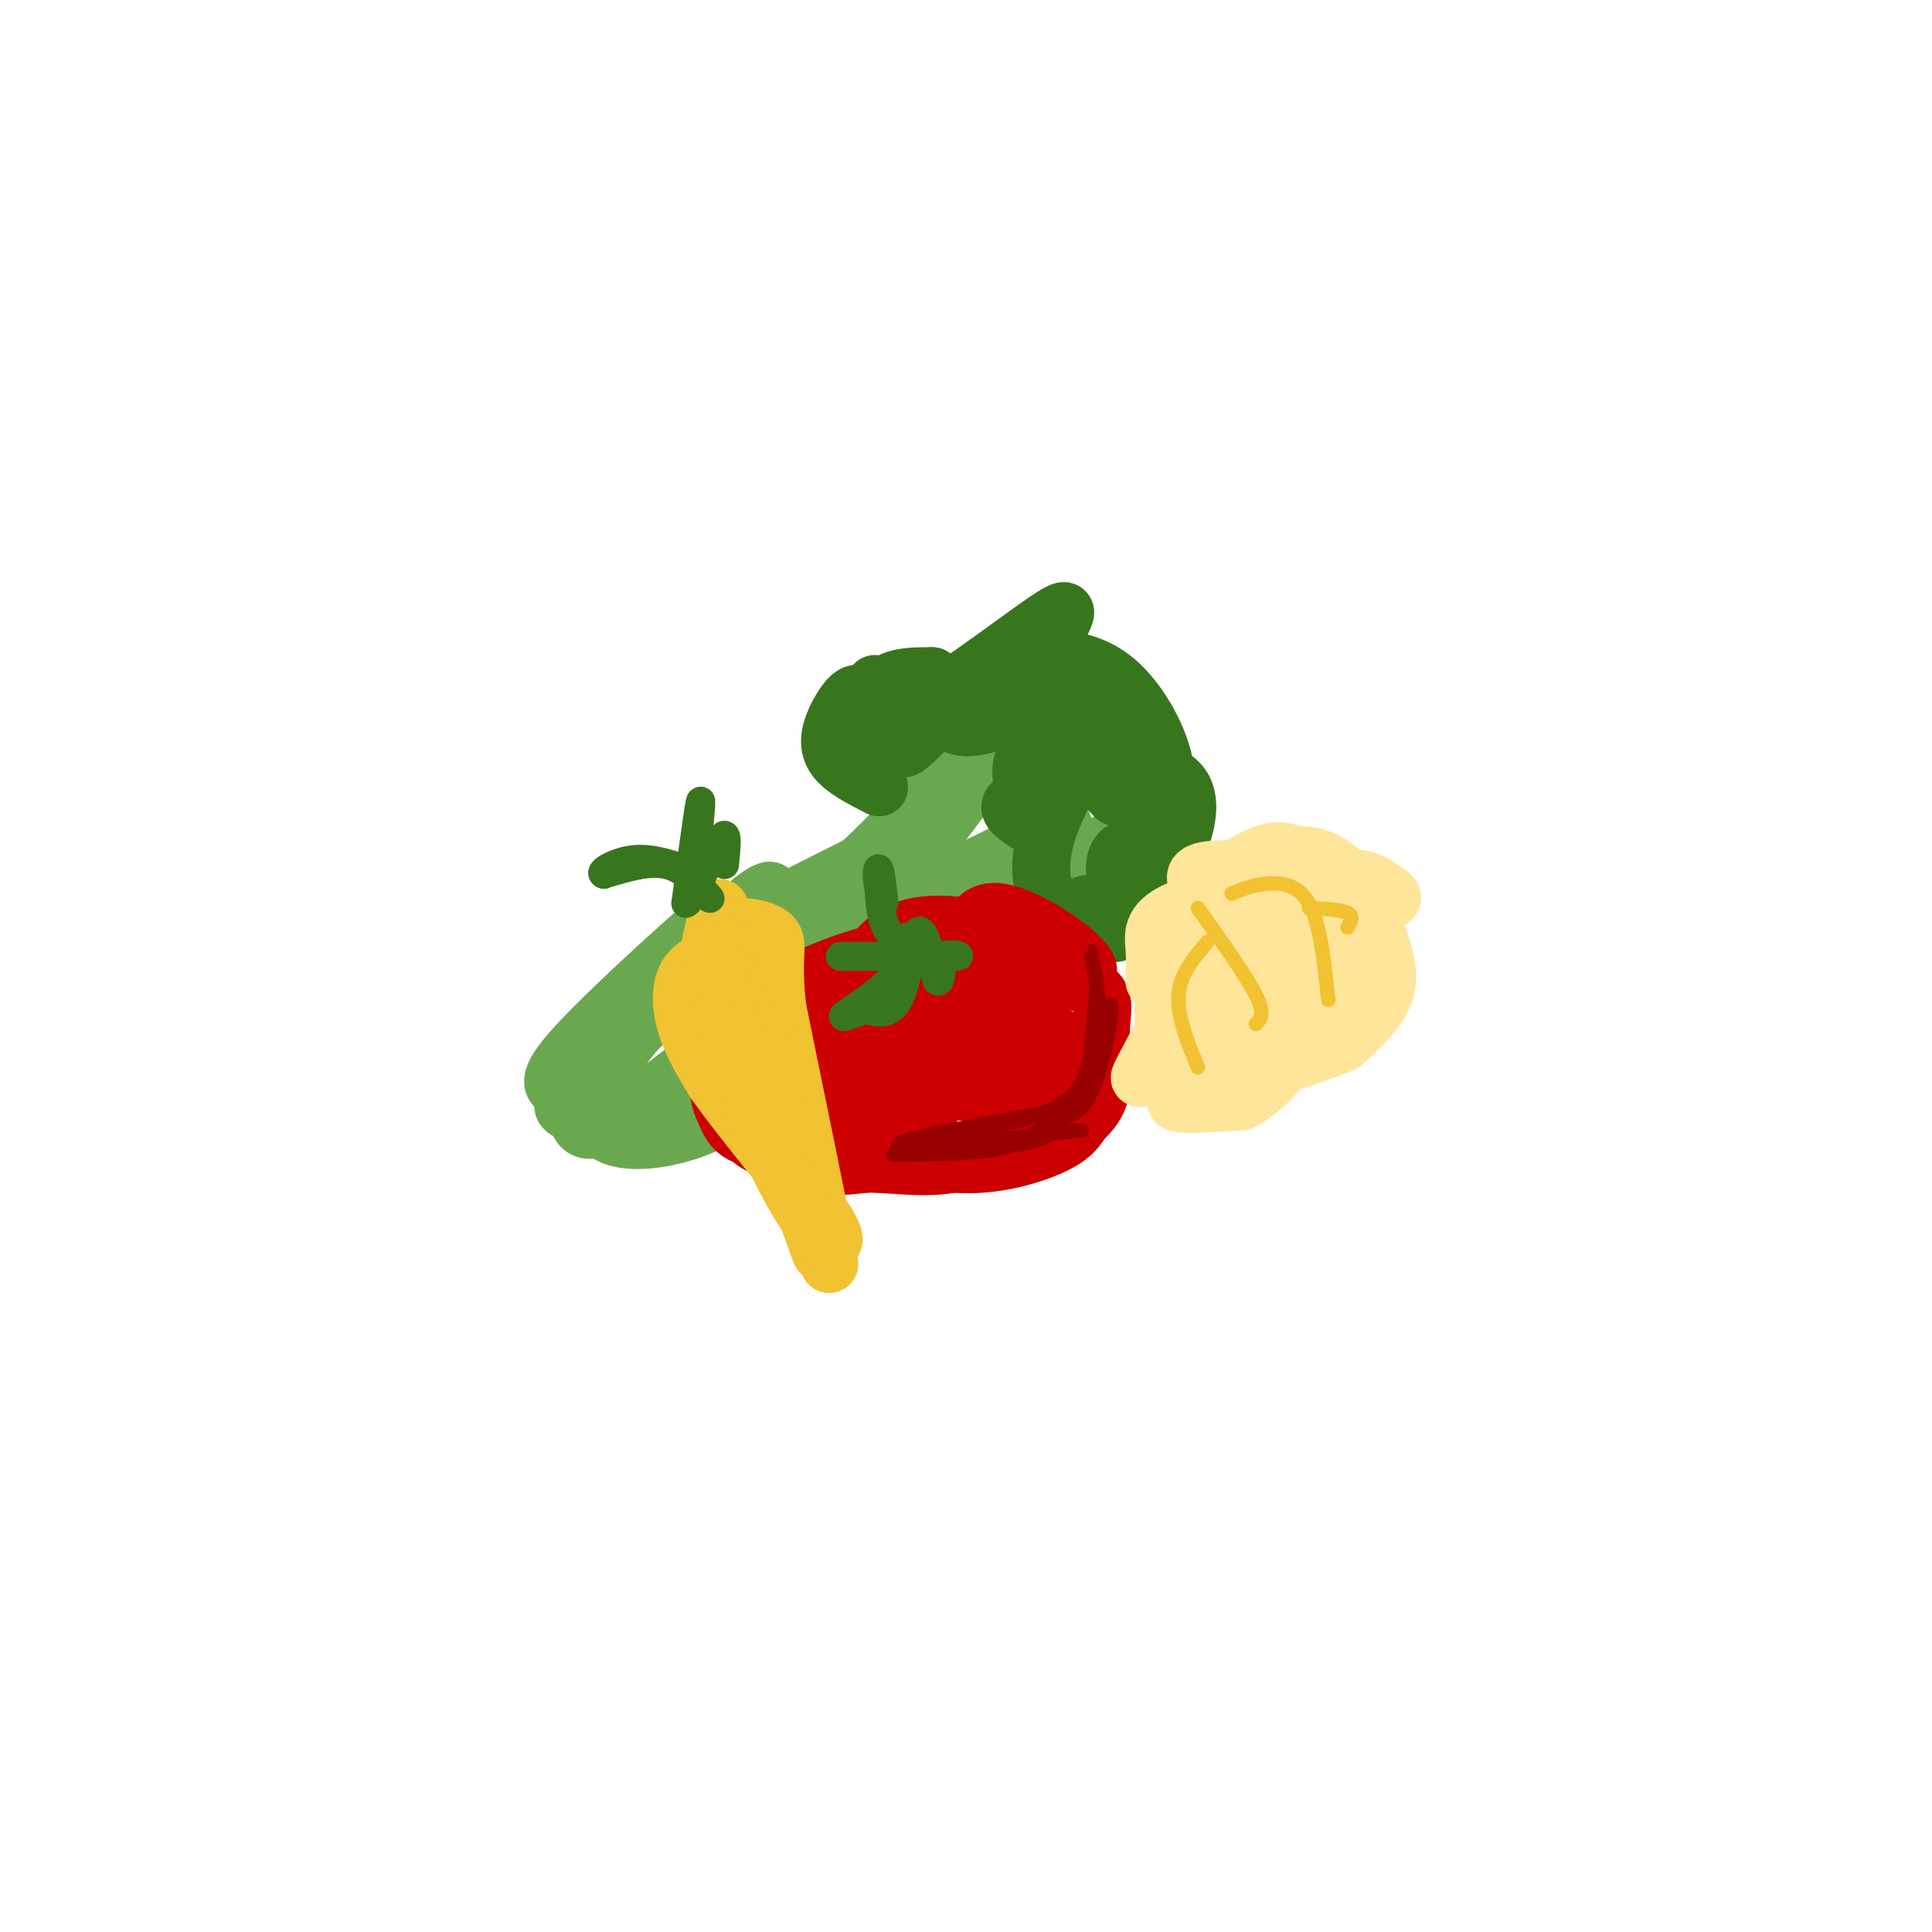 <svg viewBox='0 0 400 400' version='1.1' xmlns='http://www.w3.org/2000/svg' xmlns:xlink='http://www.w3.org/1999/xlink'><g fill='none' stroke='rgb(106,168,79)' stroke-width='12' stroke-linecap='round' stroke-linejoin='round'><path d='M117,226c-2.303,-0.745 -4.605,-1.491 1,-8c5.605,-6.509 19.119,-18.782 25,-24c5.881,-5.218 4.130,-3.381 3,-1c-1.130,2.381 -1.640,5.307 -5,10c-3.360,4.693 -9.571,11.155 -12,12c-2.429,0.845 -1.077,-3.926 2,-8c3.077,-4.074 7.879,-7.450 16,-12c8.121,-4.550 19.560,-10.275 31,-16'/><path d='M178,179c12.702,-11.560 28.958,-32.458 32,-34c3.042,-1.542 -7.131,16.274 -17,28c-9.869,11.726 -19.435,17.363 -29,23'/><path d='M164,196c11.000,-3.405 53.000,-23.417 56,-25c3.000,-1.583 -33.000,15.262 -49,25c-16.000,9.738 -12.000,12.369 -8,15'/><path d='M163,211c6.249,-2.467 25.870,-16.135 31,-17c5.130,-0.865 -4.231,11.072 -12,18c-7.769,6.928 -13.946,8.845 -20,12c-6.054,3.155 -11.983,7.547 -19,10c-7.017,2.453 -15.120,2.968 -18,0c-2.880,-2.968 -0.537,-9.419 2,-14c2.537,-4.581 5.269,-7.290 8,-10'/><path d='M135,210c4.937,-6.217 13.278,-16.759 19,-22c5.722,-5.241 8.824,-5.182 1,3c-7.824,8.182 -26.574,24.485 -34,32c-7.426,7.515 -3.526,6.241 -2,8c1.526,1.759 0.680,6.550 13,-2c12.320,-8.550 37.806,-30.443 43,-34c5.194,-3.557 -9.903,11.221 -25,26'/><path d='M150,221c-7.179,6.353 -12.628,9.236 -6,4c6.628,-5.236 25.331,-18.591 32,-23c6.669,-4.409 1.303,0.127 -2,3c-3.303,2.873 -4.543,4.081 -3,1c1.543,-3.081 5.869,-10.452 13,-15c7.131,-4.548 17.065,-6.274 27,-8'/><path d='M211,183c6.713,-2.549 9.995,-4.920 17,-8c7.005,-3.080 17.732,-6.868 2,2c-15.732,8.868 -57.923,30.391 -68,34c-10.077,3.609 11.962,-10.695 34,-25'/><path d='M196,186c3.881,-4.048 -3.417,-1.667 -14,2c-10.583,3.667 -24.452,8.619 -36,15c-11.548,6.381 -20.774,14.190 -30,22'/></g>
<g fill='none' stroke='rgb(56,118,29)' stroke-width='12' stroke-linecap='round' stroke-linejoin='round'><path d='M182,163c-3.659,-1.865 -7.317,-3.729 -9,-6c-1.683,-2.271 -1.390,-4.948 0,-8c1.390,-3.052 3.878,-6.478 5,-5c1.122,1.478 0.879,7.859 1,8c0.121,0.141 0.606,-5.960 3,-9c2.394,-3.040 6.697,-3.020 11,-3'/><path d='M193,140c-0.538,3.831 -7.382,14.907 -6,15c1.382,0.093 10.990,-10.798 13,-13c2.010,-2.202 -3.577,4.286 -3,7c0.577,2.714 7.320,1.655 12,-1c4.680,-2.655 7.299,-6.907 10,-8c2.701,-1.093 5.486,0.973 7,3c1.514,2.027 1.757,4.013 2,6'/><path d='M228,149c-0.309,3.396 -2.083,8.885 -6,12c-3.917,3.115 -9.978,3.857 -12,5c-2.022,1.143 -0.006,2.688 2,4c2.006,1.312 4.002,2.392 3,0c-1.002,-2.392 -5.000,-8.255 -3,-13c2.000,-4.745 10.000,-8.373 18,-12'/><path d='M230,145c0.190,2.595 -8.333,15.083 -12,24c-3.667,8.917 -2.476,14.262 -1,17c1.476,2.738 3.238,2.869 5,3'/><path d='M222,189c2.147,1.077 5.014,2.270 6,2c0.986,-0.270 0.090,-2.003 -1,-3c-1.090,-0.997 -2.375,-1.257 -3,0c-0.625,1.257 -0.591,4.031 2,5c2.591,0.969 7.740,0.134 9,-2c1.260,-2.134 -1.370,-5.567 -4,-9'/><path d='M231,182c-0.543,-2.947 0.099,-5.813 2,-6c1.901,-0.187 5.062,2.306 7,3c1.938,0.694 2.653,-0.412 4,-4c1.347,-3.588 3.324,-9.658 0,-13c-3.324,-3.342 -11.950,-3.955 -15,-3c-3.050,0.955 -0.525,3.477 2,6'/><path d='M231,165c2.605,1.283 8.118,1.490 10,3c1.882,1.510 0.133,4.322 0,3c-0.133,-1.322 1.349,-6.779 0,-13c-1.349,-6.221 -5.528,-13.206 -10,-17c-4.472,-3.794 -9.236,-4.397 -14,-5'/><path d='M217,136c-0.155,-3.988 6.458,-11.458 2,-9c-4.458,2.458 -19.988,14.845 -28,19c-8.012,4.155 -8.506,0.077 -9,-4'/><path d='M182,142c-1.500,-0.667 -0.750,-0.333 0,0'/></g>
<g fill='none' stroke='rgb(204,0,0)' stroke-width='12' stroke-linecap='round' stroke-linejoin='round'><path d='M170,216c0.982,-2.914 1.965,-5.828 6,-7c4.035,-1.172 11.123,-0.603 16,-1c4.877,-0.397 7.544,-1.761 12,0c4.456,1.761 10.702,6.646 9,7c-1.702,0.354 -11.351,-3.823 -21,-8'/><path d='M192,207c-8.774,-1.988 -20.208,-2.958 -26,0c-5.792,2.958 -5.940,9.845 -5,11c0.940,1.155 2.970,-3.423 5,-8'/><path d='M166,210c4.298,-3.655 12.542,-8.792 16,-12c3.458,-3.208 2.131,-4.488 8,-1c5.869,3.488 18.935,11.744 32,20'/><path d='M222,217c0.738,-0.036 -13.417,-10.125 -25,-14c-11.583,-3.875 -20.595,-1.536 -25,0c-4.405,1.536 -4.202,2.268 -4,3'/><path d='M168,206c-0.986,1.989 -1.450,5.461 -2,8c-0.550,2.539 -1.187,4.145 5,5c6.187,0.855 19.196,0.959 26,0c6.804,-0.959 7.402,-2.979 8,-5'/><path d='M205,214c1.155,-2.030 0.041,-4.606 -1,-7c-1.041,-2.394 -2.011,-4.606 -8,-5c-5.989,-0.394 -16.997,1.030 -19,1c-2.003,-0.030 4.998,-1.515 12,-3'/><path d='M189,200c8.979,-0.145 25.427,0.992 33,3c7.573,2.008 6.270,4.887 6,9c-0.270,4.113 0.494,9.461 0,13c-0.494,3.539 -2.247,5.270 -4,7'/><path d='M224,232c-1.336,2.117 -2.676,3.910 -8,6c-5.324,2.090 -14.633,4.478 -24,2c-9.367,-2.478 -18.791,-9.821 -23,-14c-4.209,-4.179 -3.203,-5.194 -2,-6c1.203,-0.806 2.601,-1.403 4,-2'/><path d='M171,218c-1.307,3.482 -6.574,13.187 -5,18c1.574,4.813 9.989,4.733 16,5c6.011,0.267 9.618,0.879 15,0c5.382,-0.879 12.538,-3.251 15,-6c2.462,-2.749 0.231,-5.874 -2,-9'/><path d='M210,226c-1.424,-2.009 -3.984,-2.530 -6,-3c-2.016,-0.470 -3.488,-0.889 -7,2c-3.512,2.889 -9.062,9.087 -9,12c0.062,2.913 5.738,2.543 10,2c4.262,-0.543 7.112,-1.259 12,-4c4.888,-2.741 11.816,-7.507 15,-10c3.184,-2.493 2.624,-2.712 1,-3c-1.624,-0.288 -4.312,-0.644 -7,-1'/><path d='M219,221c-5.952,-0.381 -17.333,-0.833 -26,0c-8.667,0.833 -14.619,2.952 -13,4c1.619,1.048 10.810,1.024 20,1'/><path d='M200,226c4.821,-0.655 6.875,-2.792 8,0c1.125,2.792 1.321,10.512 0,6c-1.321,-4.512 -4.161,-21.256 -7,-38'/><path d='M201,194c0.863,-7.065 6.520,-5.729 12,-3c5.480,2.729 10.783,6.850 12,9c1.217,2.150 -1.652,2.329 -5,1c-3.348,-1.329 -7.174,-4.164 -11,-7'/><path d='M209,194c-5.643,-1.976 -14.250,-3.417 -20,-2c-5.750,1.417 -8.643,5.690 -10,9c-1.357,3.310 -1.179,5.655 -1,8'/><path d='M178,209c0.548,2.119 2.417,3.417 0,7c-2.417,3.583 -9.119,9.452 -12,11c-2.881,1.548 -1.940,-1.226 -1,-4'/><path d='M165,223c-0.923,-1.914 -2.732,-4.699 2,-10c4.732,-5.301 16.005,-13.120 16,-15c-0.005,-1.880 -11.287,2.177 -17,5c-5.713,2.823 -5.856,4.411 -6,6'/><path d='M160,209c-3.164,3.461 -8.075,9.113 -10,13c-1.925,3.887 -0.864,6.008 0,8c0.864,1.992 1.533,3.855 4,5c2.467,1.145 6.734,1.573 11,2'/><path d='M165,237c-0.778,-0.133 -8.222,-1.467 -9,-1c-0.778,0.467 5.111,2.733 11,5'/><path d='M167,241c3.833,0.833 7.917,0.417 12,0'/></g>
<g fill='none' stroke='rgb(56,118,29)' stroke-width='6' stroke-linecap='round' stroke-linejoin='round'><path d='M183,198c-4.667,0.000 -9.333,0.000 -9,0c0.333,0.000 5.667,0.000 11,0'/><path d='M185,198c2.391,-1.260 2.868,-4.410 3,-4c0.132,0.410 -0.080,4.380 -3,8c-2.920,3.620 -8.549,6.892 -10,8c-1.451,1.108 1.274,0.054 4,-1'/><path d='M179,209c2.012,0.345 5.042,1.708 7,-2c1.958,-3.708 2.845,-12.488 4,-14c1.155,-1.512 2.577,4.244 4,10'/><path d='M194,203c0.833,0.833 0.917,-2.083 1,-5'/><path d='M195,198c1.500,-0.726 4.750,-0.042 3,0c-1.750,0.042 -8.500,-0.560 -12,-3c-3.500,-2.440 -3.750,-6.720 -4,-11'/><path d='M182,184c-0.667,-2.911 -0.333,-4.689 0,-4c0.333,0.689 0.667,3.844 1,7'/></g>
<g fill='none' stroke='rgb(241,194,50)' stroke-width='12' stroke-linecap='round' stroke-linejoin='round'><path d='M149,188c-1.667,5.833 -3.333,11.667 -2,19c1.333,7.333 5.667,16.167 10,25'/><path d='M157,232c3.378,5.267 6.822,5.933 9,9c2.178,3.067 3.089,8.533 4,14'/><path d='M170,255c1.289,5.022 2.511,10.578 1,3c-1.511,-7.578 -5.756,-28.289 -10,-49'/><path d='M161,209c-1.333,-10.821 0.333,-13.375 -1,-15c-1.333,-1.625 -5.667,-2.321 -8,-2c-2.333,0.321 -2.667,1.661 -3,3'/><path d='M149,195c-1.267,2.600 -2.933,7.600 0,17c2.933,9.400 10.467,23.200 18,37'/><path d='M167,249c-1.190,-2.095 -13.167,-25.833 -18,-37c-4.833,-11.167 -2.524,-9.762 -1,-9c1.524,0.762 2.262,0.881 3,1'/><path d='M151,204c4.244,11.400 13.356,39.400 17,50c3.644,10.600 1.822,3.800 0,-3'/><path d='M168,251c-2.667,-8.333 -9.333,-27.667 -16,-47'/><path d='M152,204c-2.252,-8.962 0.118,-7.866 -1,-7c-1.118,0.866 -5.724,1.502 -8,4c-2.276,2.498 -2.222,6.856 -1,11c1.222,4.144 3.611,8.072 6,12'/><path d='M148,224c4.833,6.833 13.917,17.917 23,29'/><path d='M171,253c3.512,5.595 0.792,5.083 -3,0c-3.792,-5.083 -8.655,-14.738 -12,-24c-3.345,-9.262 -5.173,-18.131 -7,-27'/><path d='M149,202c-1.500,-5.333 -1.750,-5.167 -2,-5'/></g>
<g fill='none' stroke='rgb(56,118,29)' stroke-width='6' stroke-linecap='round' stroke-linejoin='round'><path d='M147,186c-2.667,-3.083 -5.333,-6.167 -9,-7c-3.667,-0.833 -8.333,0.583 -13,2'/><path d='M125,181c-1.178,-0.444 2.378,-2.556 6,-3c3.622,-0.444 7.311,0.778 11,2'/><path d='M142,180c2.167,-0.333 2.083,-2.167 2,-4'/><path d='M144,176c0.667,-3.778 1.333,-11.222 1,-10c-0.333,1.222 -1.667,11.111 -3,21'/><path d='M142,187c1.044,0.156 5.156,-9.956 7,-13c1.844,-3.044 1.422,0.978 1,5'/></g>
<g fill='none' stroke='rgb(255,229,153)' stroke-width='12' stroke-linecap='round' stroke-linejoin='round'><path d='M239,203c0.100,-2.214 0.201,-4.427 0,-7c-0.201,-2.573 -0.703,-5.504 6,-8c6.703,-2.496 20.612,-4.557 22,-6c1.388,-1.443 -9.746,-2.270 -15,-2c-5.254,0.270 -4.627,1.635 -4,3'/><path d='M248,183c-1.525,4.579 -3.337,14.526 -5,17c-1.663,2.474 -3.179,-2.526 0,-8c3.179,-5.474 11.051,-11.421 16,-14c4.949,-2.579 6.974,-1.789 9,-1'/><path d='M268,177c3.198,-0.011 6.692,0.461 10,4c3.308,3.539 6.429,10.145 8,15c1.571,4.855 1.592,7.959 0,11c-1.592,3.041 -4.796,6.021 -8,9'/><path d='M278,216c-9.111,3.800 -27.889,8.800 -33,11c-5.111,2.200 3.444,1.600 12,1'/><path d='M257,228c4.402,-2.062 9.407,-7.718 12,-13c2.593,-5.282 2.775,-10.191 0,-13c-2.775,-2.809 -8.507,-3.517 -13,-1c-4.493,2.517 -7.746,8.258 -11,14'/><path d='M245,215c2.879,3.011 15.576,3.540 22,2c6.424,-1.540 6.575,-5.147 8,-9c1.425,-3.853 4.124,-7.950 2,-10c-2.124,-2.050 -9.072,-2.052 -14,-1c-4.928,1.052 -7.837,3.158 -9,5c-1.163,1.842 -0.582,3.421 0,5'/><path d='M254,207c3.875,-4.109 13.563,-16.883 20,-22c6.437,-5.117 9.622,-2.578 12,-1c2.378,1.578 3.948,2.194 -1,3c-4.948,0.806 -16.414,1.802 -23,4c-6.586,2.198 -8.293,5.599 -10,9'/><path d='M252,200c-2.776,3.652 -4.715,8.281 -3,10c1.715,1.719 7.084,0.527 12,-2c4.916,-2.527 9.380,-6.389 13,-8c3.620,-1.611 6.398,-0.972 5,2c-1.398,2.972 -6.971,8.278 -11,11c-4.029,2.722 -6.515,2.861 -9,3'/><path d='M259,216c-4.321,1.286 -10.625,3.000 -14,1c-3.375,-2.000 -3.821,-7.714 -4,-9c-0.179,-1.286 -0.089,1.857 0,5'/><path d='M241,213c-1.333,3.267 -4.667,8.933 -5,10c-0.333,1.067 2.333,-2.467 5,-6'/><path d='M241,217c1.000,0.167 1.000,3.583 1,7'/></g>
<g fill='none' stroke='rgb(241,194,50)' stroke-width='3' stroke-linecap='round' stroke-linejoin='round'><path d='M255,185c2.044,-0.844 4.089,-1.689 7,-2c2.911,-0.311 6.689,-0.089 9,4c2.311,4.089 3.156,12.044 4,20'/><path d='M248,188c5.000,7.000 10.000,14.000 12,18c2.000,4.000 1.000,5.000 0,6'/><path d='M250,195c-2.833,3.333 -5.667,6.667 -6,11c-0.333,4.333 1.833,9.667 4,15'/><path d='M271,188c3.333,0.167 6.667,0.333 8,1c1.333,0.667 0.667,1.833 0,3'/></g>
<g fill='none' stroke='rgb(153,0,0)' stroke-width='3' stroke-linecap='round' stroke-linejoin='round'><path d='M224,234c-19.089,2.222 -38.178,4.444 -39,5c-0.822,0.556 16.622,-0.556 25,-2c8.378,-1.444 7.689,-3.222 7,-5'/><path d='M217,232c2.789,-0.732 6.263,-0.062 9,-6c2.737,-5.938 4.737,-18.483 4,-18c-0.737,0.483 -4.211,13.995 -8,21c-3.789,7.005 -7.895,7.502 -12,8'/><path d='M210,237c-5.167,1.667 -12.083,1.833 -19,2'/><path d='M219,230c-15.978,2.778 -31.956,5.556 -33,7c-1.044,1.444 12.844,1.556 21,0c8.156,-1.556 10.578,-4.778 13,-8'/><path d='M220,229c3.952,-2.476 7.333,-4.667 8,-11c0.667,-6.333 -1.381,-16.810 -2,-20c-0.619,-3.190 0.190,0.905 1,5'/><path d='M227,203c0.012,3.024 -0.458,8.083 -1,13c-0.542,4.917 -1.155,9.690 -7,13c-5.845,3.310 -16.923,5.155 -28,7'/><path d='M191,236c-4.667,1.167 -2.333,0.583 0,0'/></g>
</svg>